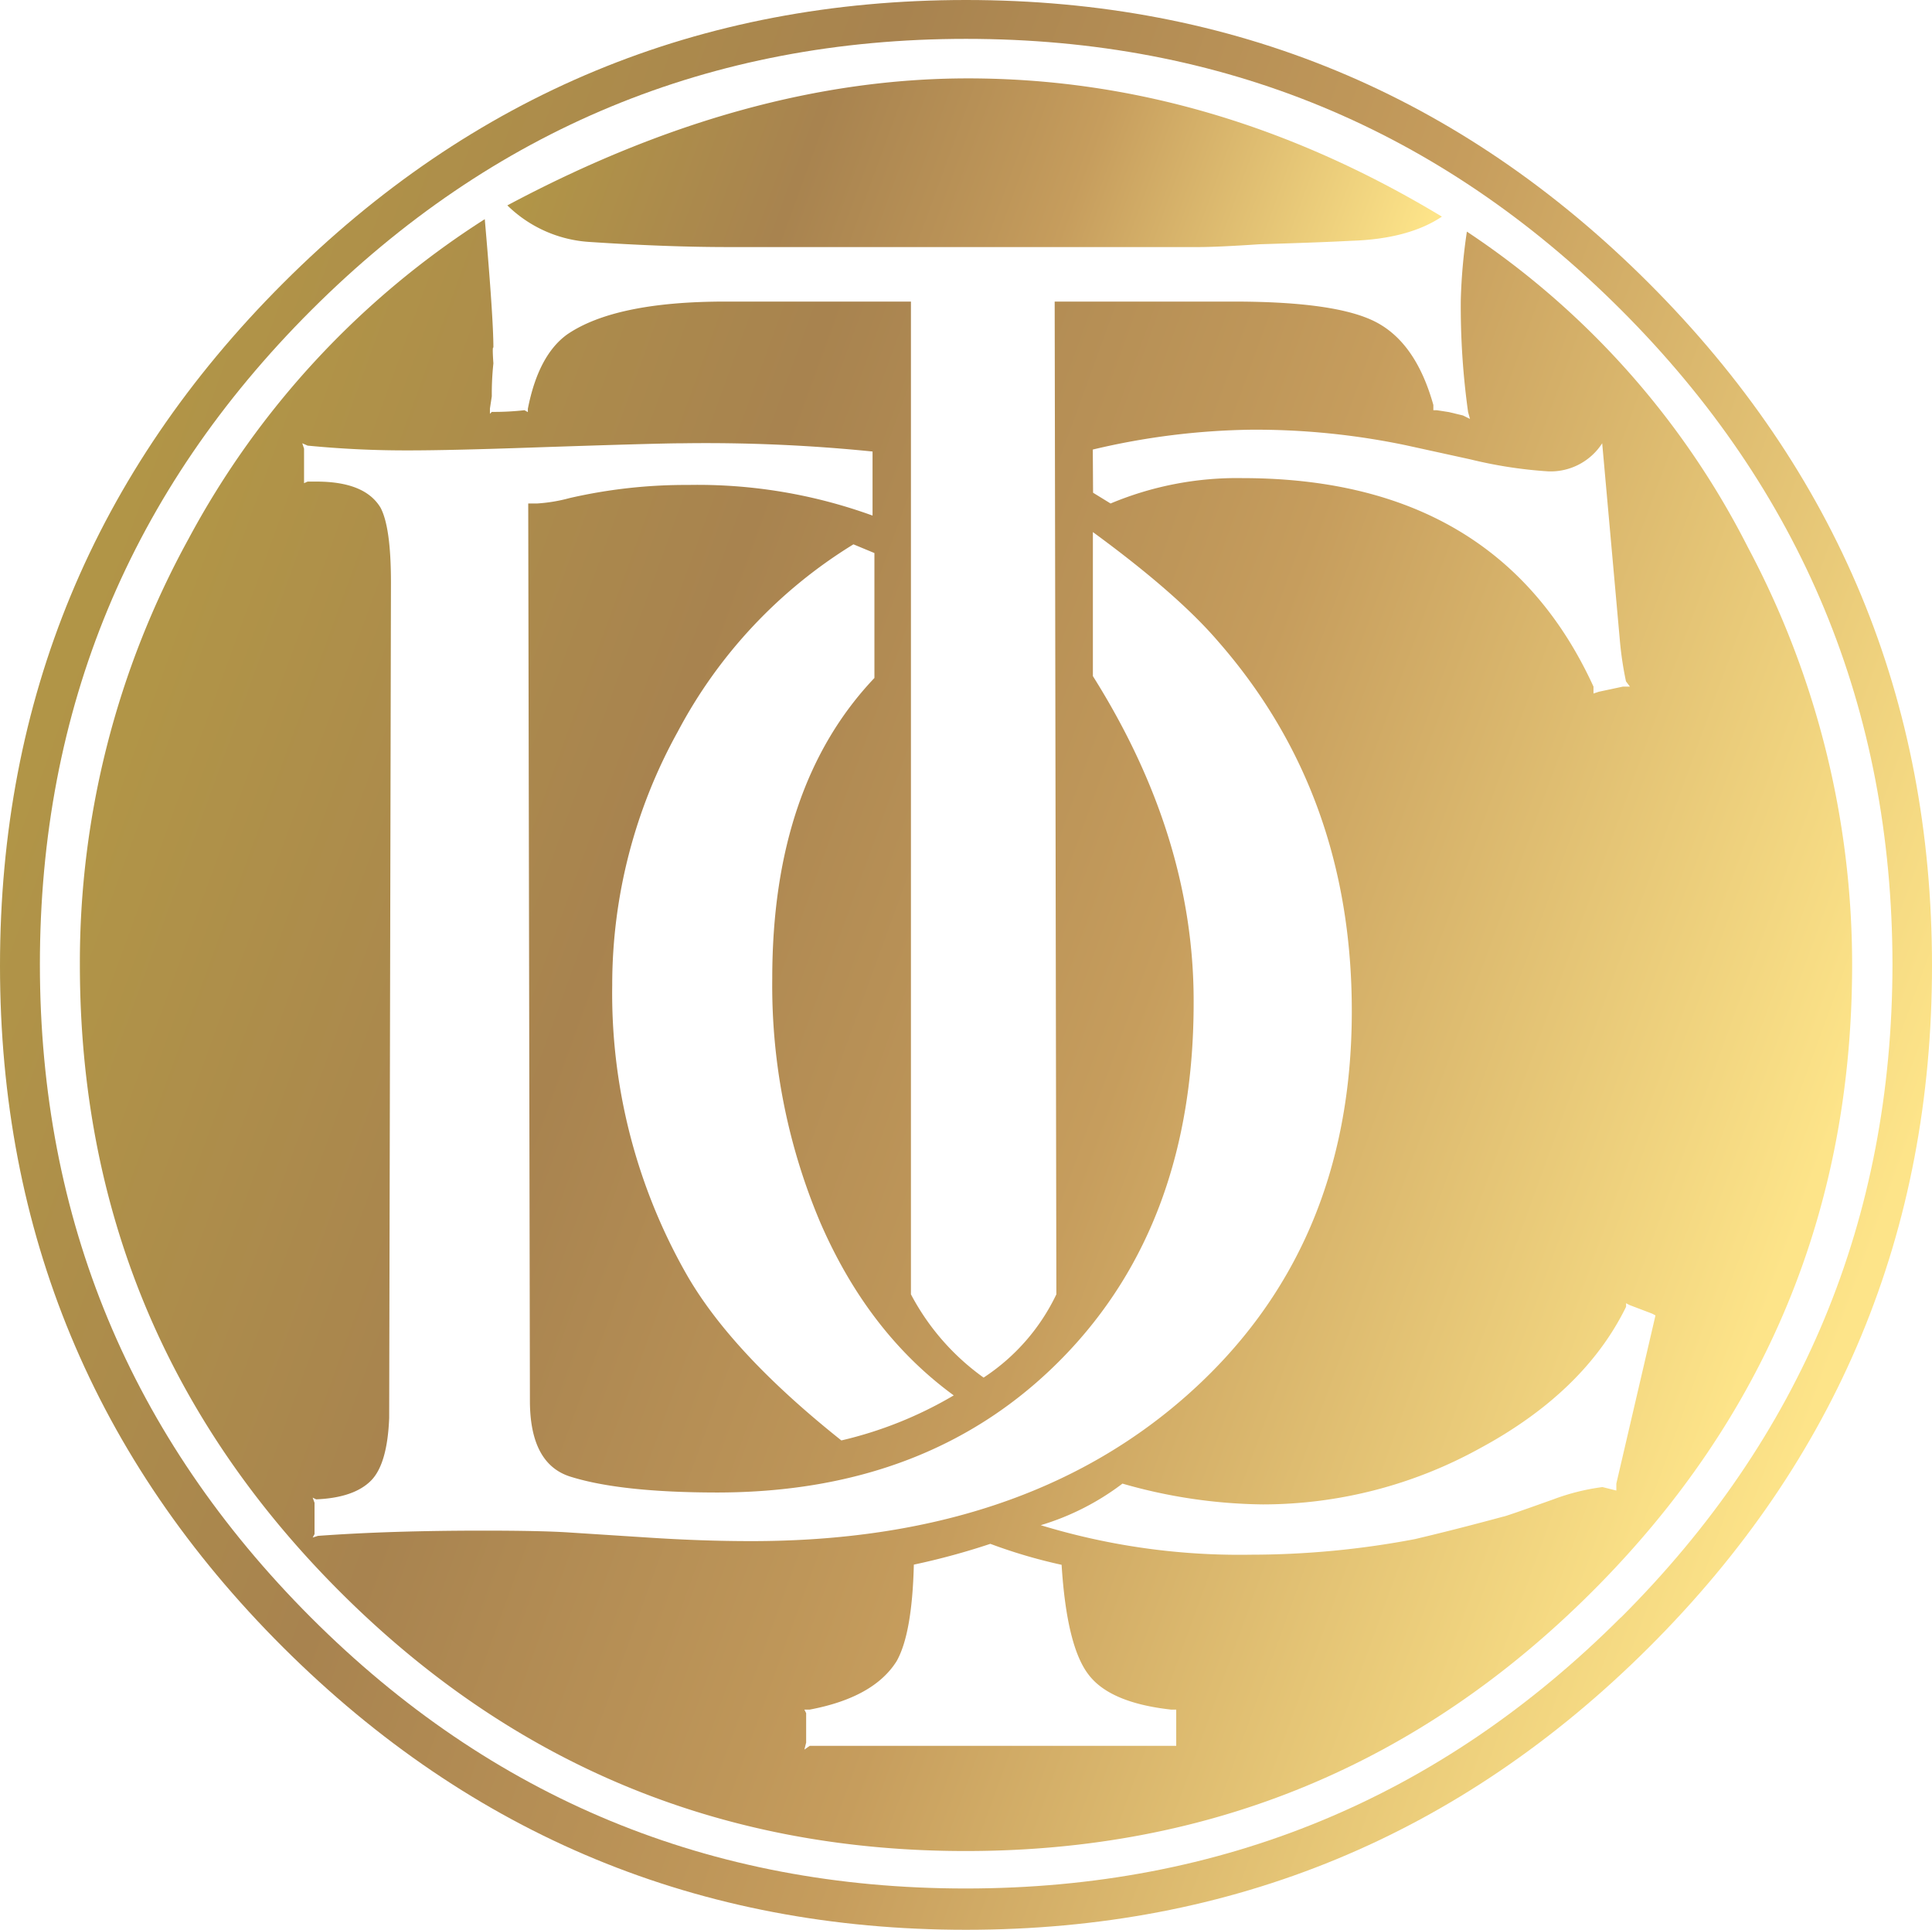 <?xml version="1.0" encoding="UTF-8"?> <svg xmlns="http://www.w3.org/2000/svg" xmlns:xlink="http://www.w3.org/1999/xlink" id="Layer_1" data-name="Layer 1" viewBox="0 0 206.32 206.05"><defs><style>.cls-1{fill:url(#AWARDS_2);}.cls-2{fill:url(#AWARDS_2-2);}.cls-3{fill:url(#AWARDS_2-3);}</style><linearGradient id="AWARDS_2" x1="59.97" y1="6.01" x2="148.51" y2="38.24" gradientUnits="userSpaceOnUse"><stop offset="0" stop-color="#b19547"></stop><stop offset="0.01" stop-color="#b19547"></stop><stop offset="0.3" stop-color="#a8834f"></stop><stop offset="0.53" stop-color="#be9659"></stop><stop offset="0.6" stop-color="#c69d5d"></stop><stop offset="0.99" stop-color="#fde489"></stop><stop offset="1" stop-color="#fde489"></stop></linearGradient><linearGradient id="AWARDS_2-2" x1="5.97" y1="67.66" x2="200.4" y2="138.42" xlink:href="#AWARDS_2"></linearGradient><linearGradient id="AWARDS_2-3" x1="13.68" y1="72.09" x2="191.82" y2="136.93" xlink:href="#AWARDS_2"></linearGradient></defs><path class="cls-1" d="M77.75,26.38H128c1.24,0,3.39-.09,6.5-.3,4.32-.13,7.6-.25,9.82-.37,4.08-.13,7.31-1,9.66-2.58Q129.5,8.36,103.34,8.37q-23.75,0-49.16,13.56a13.74,13.74,0,0,0,8.72,3.9C68.6,26.21,73.55,26.38,77.75,26.38Z"></path><path class="cls-2" d="M176.08,30.23Q145.84,0,103.16,0T30.24,30.23Q0,60.46,0,103.11T30.24,175.9q30.25,30.15,72.92,30.15t72.92-30.15q30.25-30.14,30.24-72.79T176.08,30.23Zm-3,142.48q-28.95,28.92-69.94,28.93T33.21,172.71Q4.29,143.76,4.26,103q0-40.95,29-69.9T103.16,4.15q41,0,69.94,28.92t29,69.9Q202.06,143.79,173.1,172.71Z"></path><path class="cls-3" d="M186.65,58.42a88.42,88.42,0,0,0-30-33.69A59.35,59.35,0,0,0,156,32,81.22,81.22,0,0,0,156.78,44l.2.73-.75-.37-1.5-.36-1.29-.2h-.37v-.56c-1.24-4.42-3.27-7.35-6.11-8.84S139,32.2,131.73,32.2h-19.1l.18,106a21.86,21.86,0,0,1-7.77,8.89,25.56,25.56,0,0,1-7.76-8.89V32.2H77.46c-7.81,0-13.45,1.16-16.88,3.5q-3.09,2.22-4.21,7.95V44l-.36-.2a29.51,29.51,0,0,1-3.49.18l-.2.2v-.56l.2-1.31a30.35,30.35,0,0,1,.17-3.51q-.13-1.86,0-1.68,0-3.15-.92-13.72A92,92,0,0,0,20.12,57.56,93.87,93.87,0,0,0,8.53,103q0,39.16,27.73,66.91t66.89,27.73q39.18,0,66.91-27.73T197.79,103A94.81,94.81,0,0,0,186.65,58.42ZM116.7,48a77.21,77.21,0,0,1,17-2.12,78.63,78.63,0,0,1,16.48,1.67l6.85,1.5a47.6,47.6,0,0,0,8.33,1.28,6.55,6.55,0,0,0,5.74-3L173,68.53a36.61,36.61,0,0,0,.64,4.22l.42.56h-.74l-2.58.55-.57.19v-.74q-10.2-22.25-37.49-22.26a34.91,34.91,0,0,0-14.08,2.71l-1.87-1.15ZM87.63,130.6c3.45,7.92,8.21,14,14.22,18.39a42.56,42.56,0,0,1-12,4.81q-11.65-9.27-16.47-17.62a60.56,60.56,0,0,1-8-31,55.75,55.75,0,0,1,7-27.06,51.94,51.94,0,0,1,18.76-20l2.24.93V72.39Q82.47,83.88,82.47,104.47A64.79,64.79,0,0,0,87.63,130.6ZM69.21,164.17l-8.54-.55c-1.85-.12-4.88-.19-9.09-.19q-10,0-17.63.56l-.56.18.2-.37v-3.34l-.2-.55.37.18c2.73-.11,4.67-.8,5.86-2s1.81-3.47,1.94-6.67l.19-89.21c0-4-.38-6.62-1.11-8-1.13-1.88-3.41-2.79-6.88-2.79h-.91l-.38.17V47.9l-.19-.57.57.25a108,108,0,0,0,10.92.51q4.29,0,13.19-.31,13.35-.45,16-.45a176.61,176.61,0,0,1,20.22.88v6.84a54.74,54.74,0,0,0-19.67-3.27,55.41,55.41,0,0,0-12.68,1.4,17.33,17.33,0,0,1-3.49.58h-.93l.18,95.78c0,4.58,1.48,7.29,4.43,8.16q5.35,1.65,15.53,1.66,22.86,0,36.92-14.38t14-38.11q0-17.59-10.76-34.68V56.81c6.07,4.44,10.51,8.33,13.37,11.67q14.3,16.33,14.28,39.51,0,25.41-17.61,41T80.16,164.55C76.7,164.55,73,164.42,69.21,164.17Zm56.4,22.24H86.47l-.57.4.19-.75v-3.14l-.19-.38h.57q6.84-1.29,9.28-5.17,1.66-2.93,1.84-10.31a75.58,75.58,0,0,0,8.17-2.22,55.69,55.69,0,0,0,7.61,2.24q.55,8.74,2.89,11.74c1.52,2,4.46,3.24,8.8,3.72h.55Zm47-28v.74l-1.48-.37a23.36,23.36,0,0,0-5.19,1.29q-5.2,1.86-5.39,1.86c-4.58,1.24-7.73,2-9.47,2.41A93.93,93.93,0,0,1,133.59,166a72.73,72.73,0,0,1-22.45-3.15,27.41,27.41,0,0,0,8.73-4.44,56.06,56.06,0,0,0,15,2.22,48,48,0,0,0,23.19-6c7.41-4,12.63-9.05,15.59-15.1v-.38l.36.19,2.42.92.36.19Z"></path></svg> 